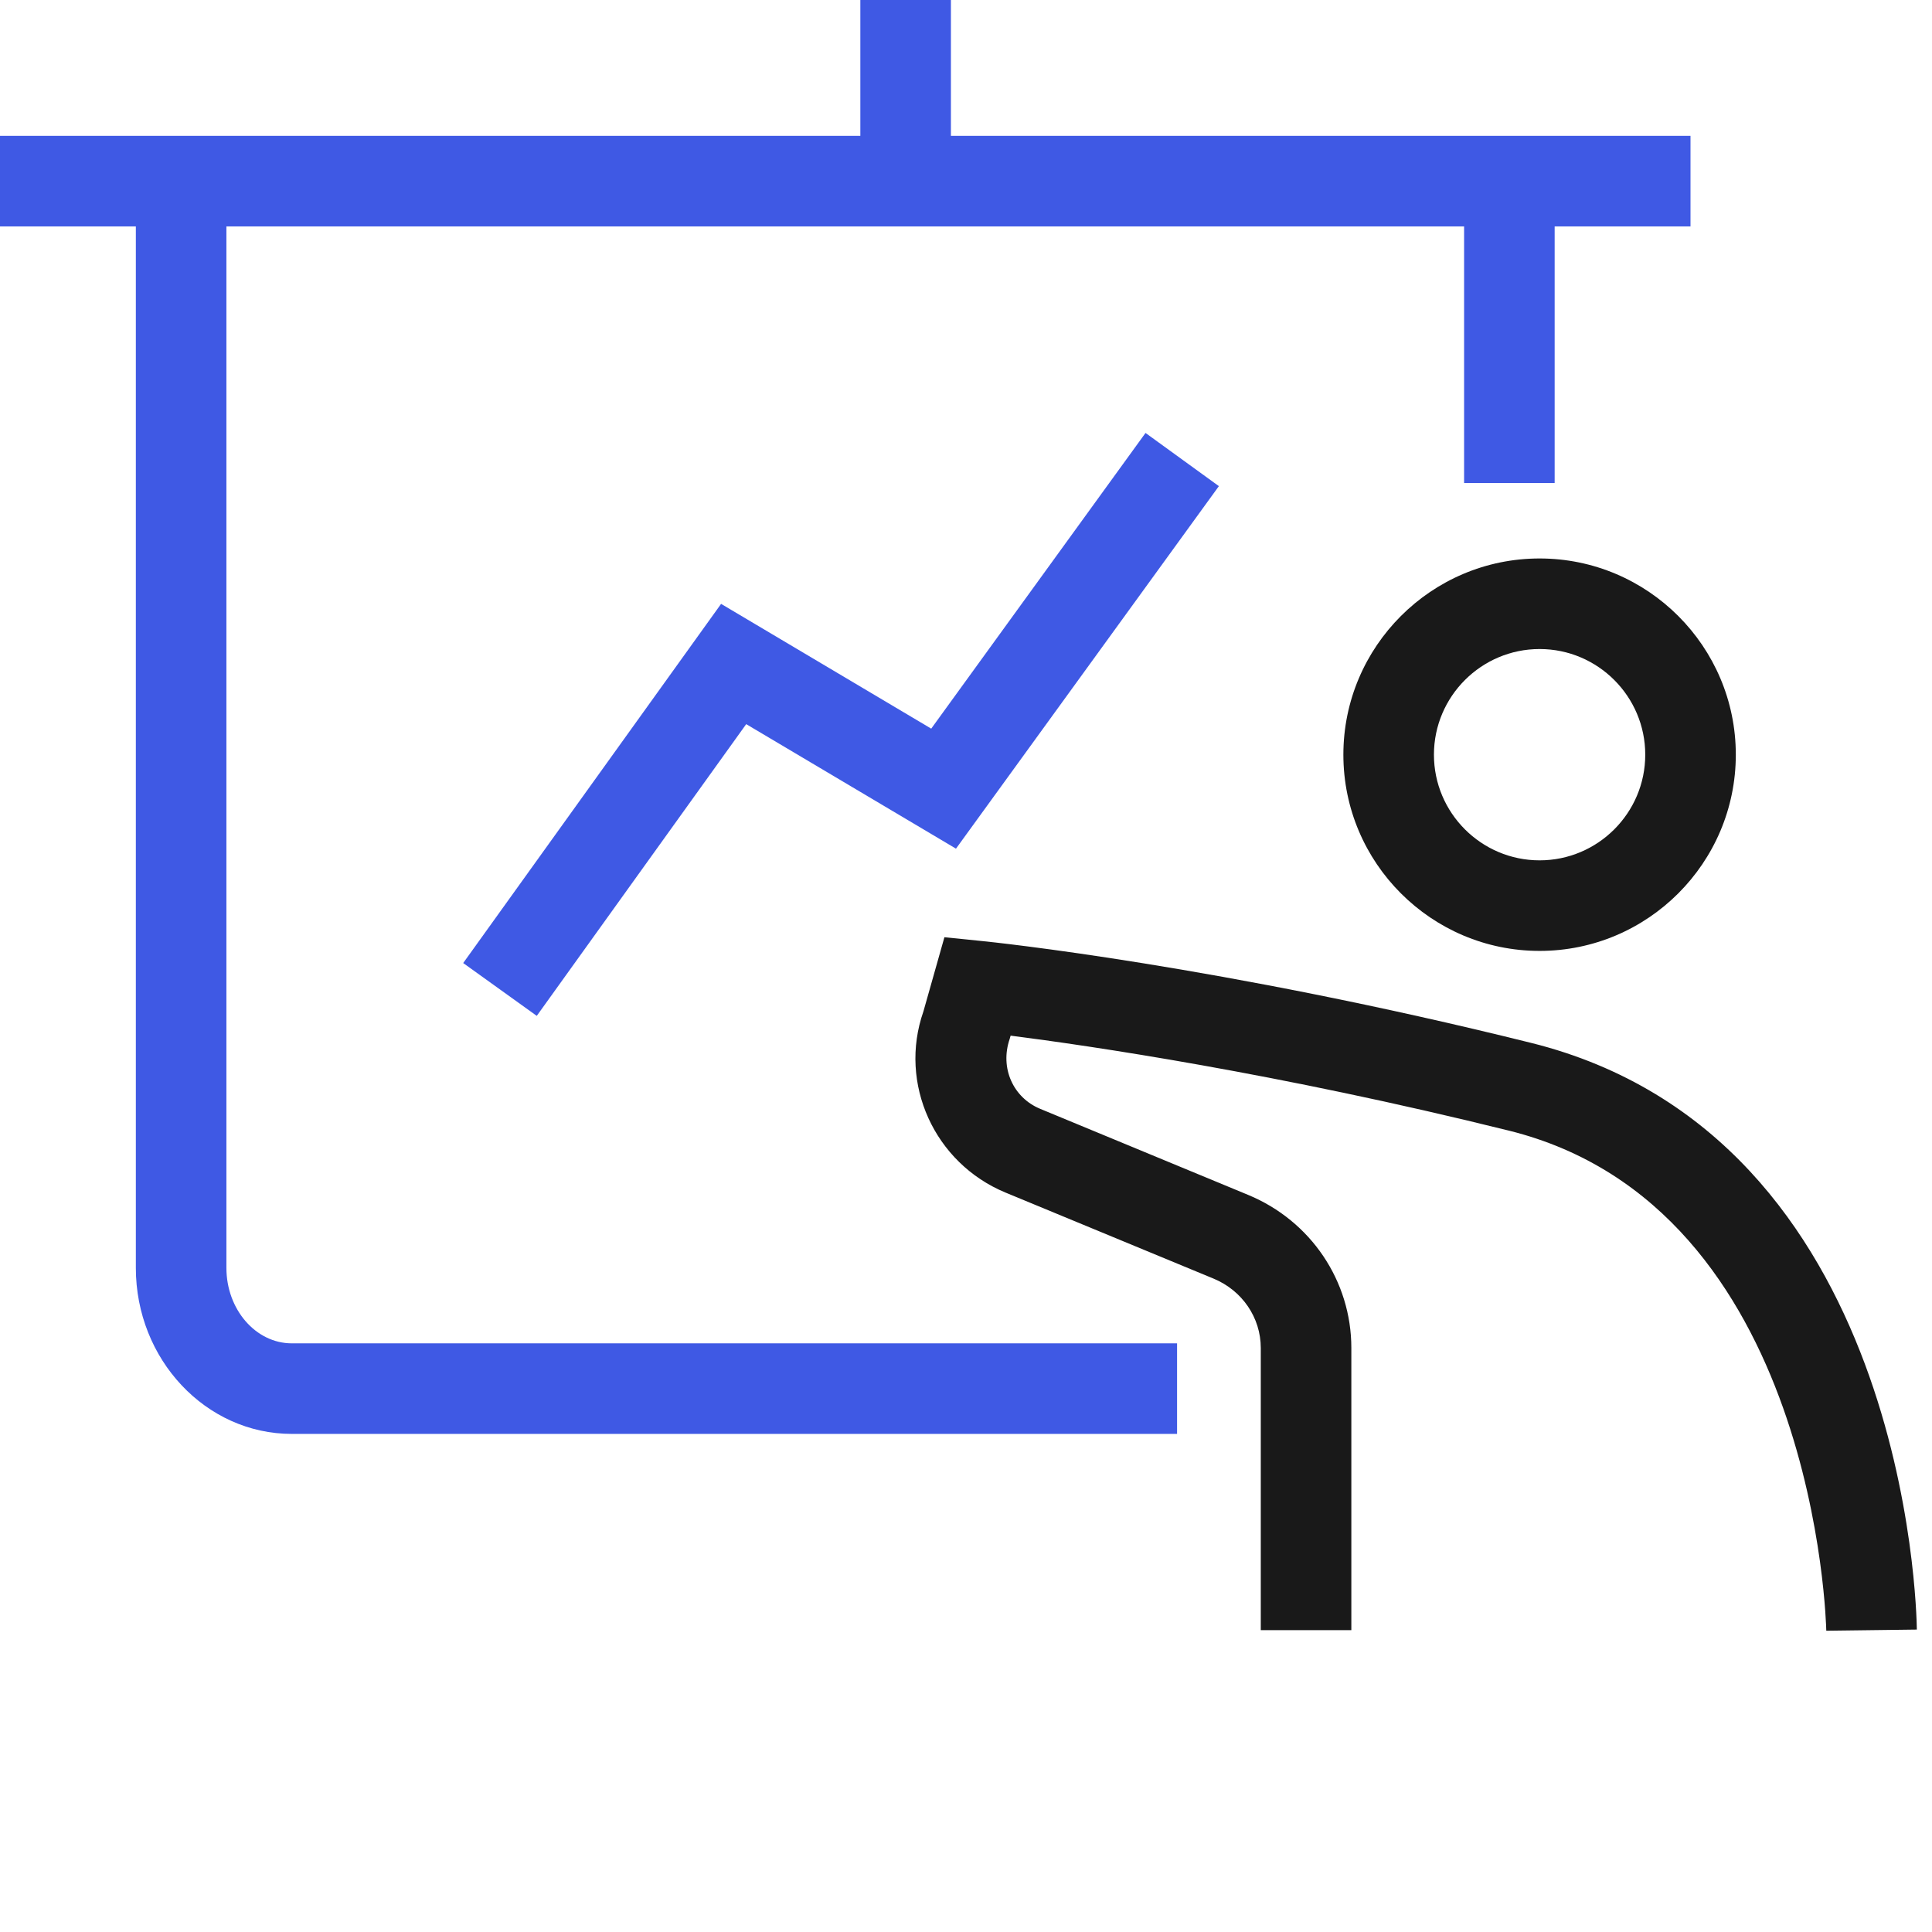 <svg width="64" height="64" viewBox="0 0 64 64" fill="none" xmlns="http://www.w3.org/2000/svg">
<path d="M56 7.5H51.5V16H48.5V7.5H7.5V42C7.5 43.379 8.473 44.5 9.666 44.5H38.992V47.5H9.666C6.818 47.5 4.5 45.033 4.5 42V7.5H0V4.5H28.5V0H31.5V4.5H56V7.5ZM23.887 20.004L15.344 31.902L17.781 33.652L24.719 23.988L31.668 28.113L40.377 16.104L37.947 14.342L30.848 24.137L23.887 20.004Z" fill="#3F59E4"/>
<path d="M60.498 54.02C60.496 53.879 60.185 39.988 49.99 37.455C42.287 35.543 36.035 34.633 33.478 34.307L33.449 34.41C33.113 35.381 33.568 36.365 34.459 36.732L41.345 39.582C43.421 40.441 44.765 42.432 44.765 44.654V54H41.765V44.654C41.765 43.65 41.15 42.748 40.199 42.355L33.31 39.506C30.951 38.529 29.755 35.892 30.589 33.506L31.285 31.047L32.535 31.174C32.851 31.205 40.408 31.984 50.712 34.545C63.167 37.639 63.49 53.316 63.498 53.982L60.498 54.02ZM57.501 25C57.501 21.416 54.585 18.5 51.001 18.5C47.417 18.5 44.501 21.416 44.501 25C44.501 28.584 47.417 31.5 51.001 31.5C54.585 31.5 57.501 28.584 57.501 25ZM54.501 25C54.501 26.93 52.931 28.5 51.001 28.5C49.072 28.5 47.501 26.93 47.501 25C47.501 23.07 49.072 21.5 51.001 21.5C52.931 21.5 54.501 23.07 54.501 25Z" fill="#191919"/>
</svg>
